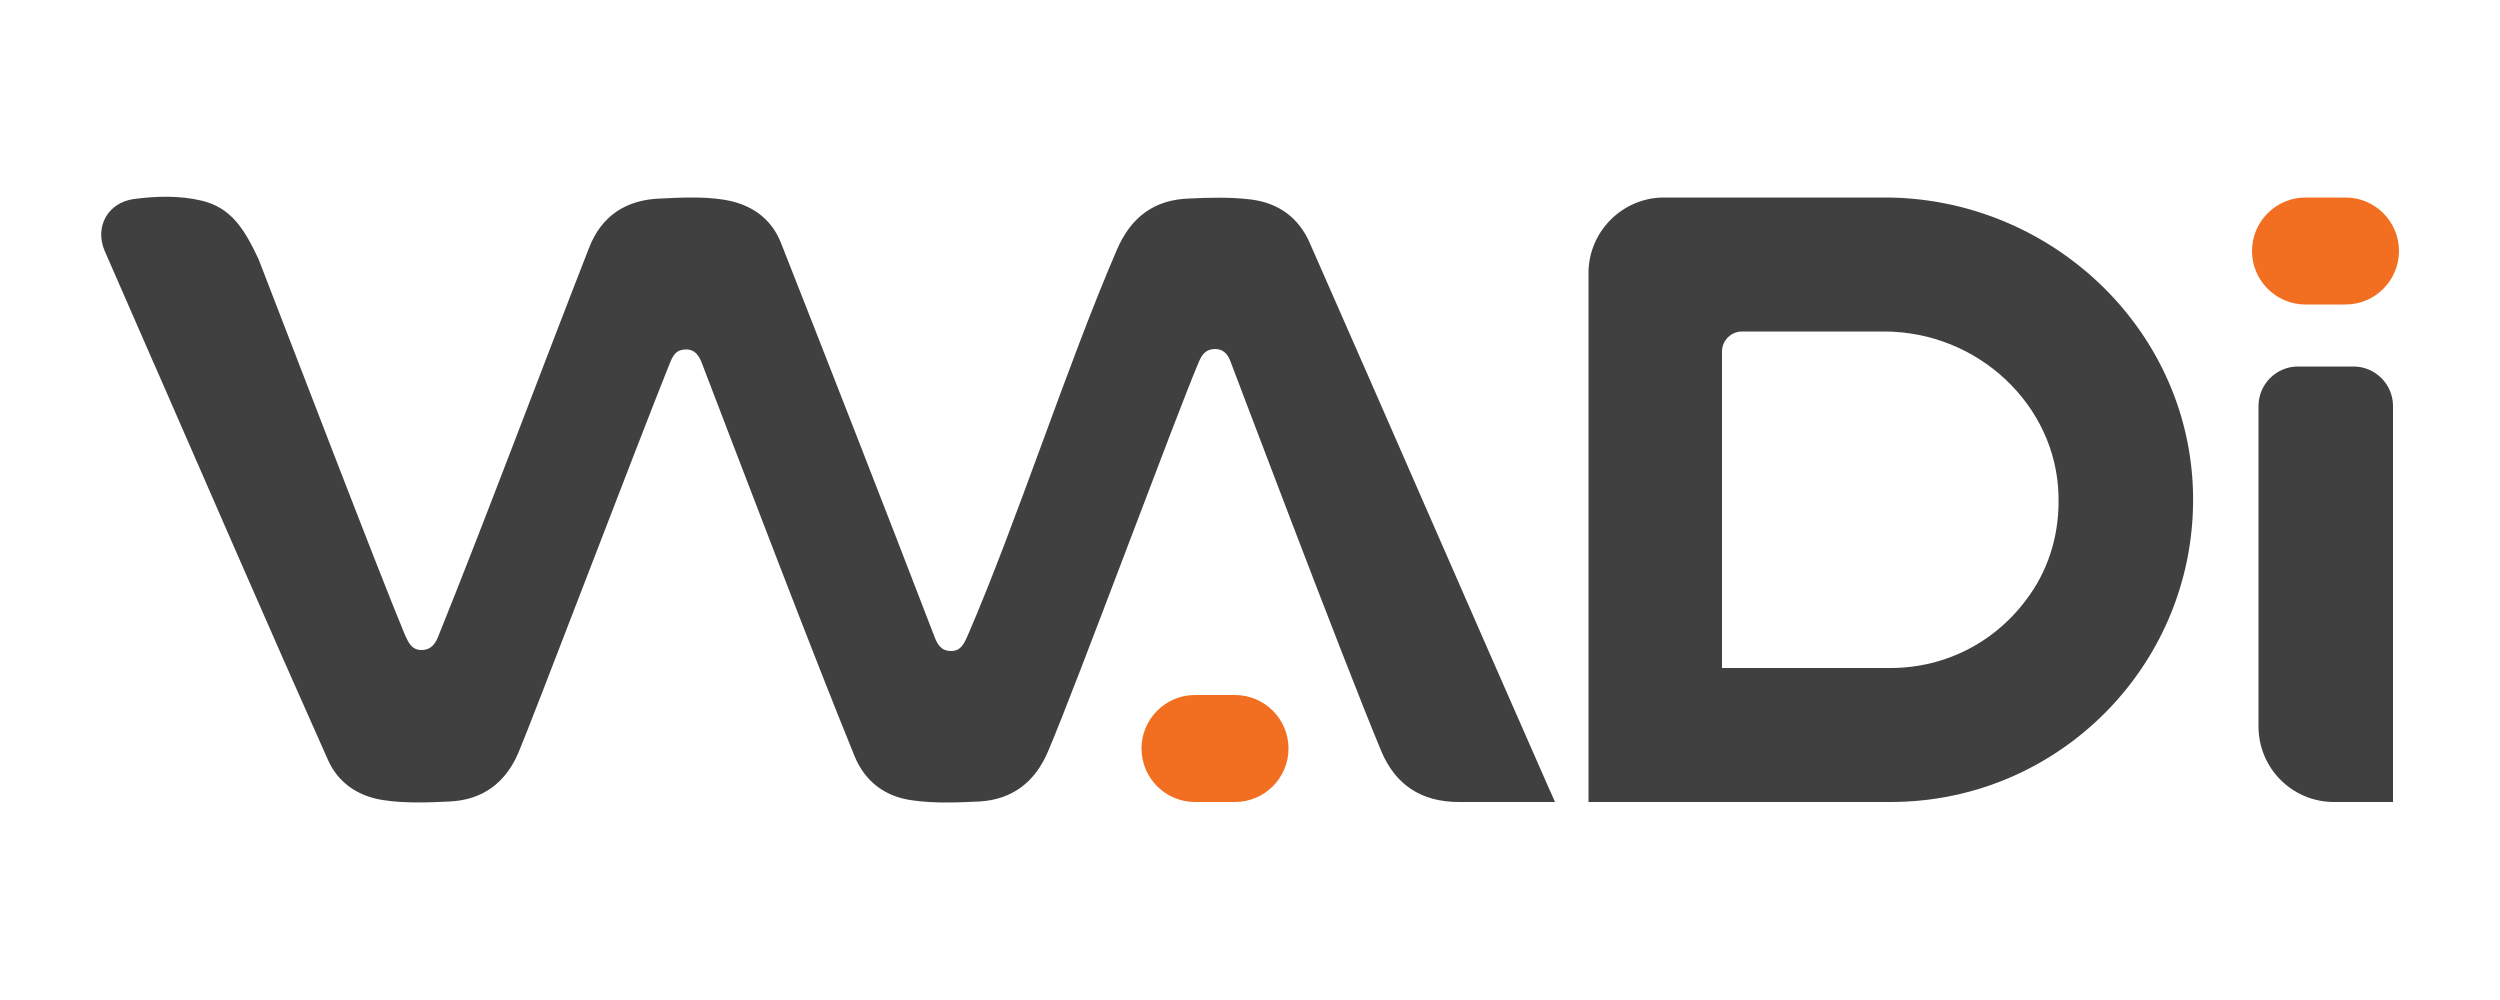 <?xml version="1.0" encoding="utf-8"?>
<!-- Generator: Adobe Illustrator 26.0.1, SVG Export Plug-In . SVG Version: 6.00 Build 0)  -->
<svg version="1.1" id="Layer_1" xmlns="http://www.w3.org/2000/svg" xmlns:xlink="http://www.w3.org/1999/xlink" x="0px" y="0px"
	 viewBox="0 0 500 200" style="enable-background:new 0 0 500 200;" xml:space="preserve">
<style type="text/css">
	.st0{fill:#404041;}
	.st1{fill:#F26F21;}
	.st2{fill:none;}
</style>
<g>
	<path class="st0" d="M478.5,160.4h-11.7c-8.4,0-15.1-6.8-15.1-15.1V81.2c0-4.3,3.5-7.9,7.9-7.9h11.1c4.3,0,7.9,3.5,7.9,7.9V160.4z"
		/>
	<path class="st0" d="M438.6,98.3c-0.9-32.9-28.8-58.8-61.7-58.8h-29h-15.1c-8.3,0-15.1,6.8-15.1,15.1v105.8h30.2h30.2
		C412.1,160.4,439.5,132.4,438.6,98.3z M406,118.9c-6.5,9.4-16.8,14.7-27.9,14.7h-33.7V70.3c0-2.2,1.8-4,4-4h28.4
		c18.8,0,34.4,14.7,34.9,32.7c0,0.1,0,0.2,0,0.3C411.9,106.3,410,113.2,406,118.9z"/>
	<path class="st0" d="M311,160.4C311,161.1,311,159.7,311,160.4c-0.5-1.1-0.9-2.1-1.2-2.7C293.8,121.4,278,85,262,48.7
		c-2.2-5.1-6.2-8.1-11.8-8.8c-4.1-0.5-8.2-0.4-12.3-0.2c-7,0.2-11.7,3.7-14.5,10.2c-9.9,22.9-20,54.4-29.9,77.3
		c-0.7,1.5-1.3,3-3.3,3c-2.1,0-2.8-1.5-3.4-3.1c-8.9-23.2-22.2-57.2-30.6-78.5c-2-5.1-6.2-7.9-11.7-8.7c-4.1-0.6-8.2-0.4-12.3-0.2
		c-6.9,0.2-11.9,3.4-14.4,9.9c-9,23-20.8,54.5-30,77.3c-0.6,1.6-1.4,3.1-3.5,3.1c-2,0-2.6-1.5-3.3-3c-4.8-11.4-25.1-64.4-29.3-75.2
		c-2.8-5.9-5.4-10.3-11.5-11.7c-4.3-1-8.9-0.9-13.4-0.3c-5.2,0.7-7.9,5.5-5.9,10.3c3.2,7.4,6.5,14.8,9.7,22.2c0,0.1,0,0.1,0.1,0.2
		c11.6,26.5,23.1,53.1,34.9,79.5c2,4.5,5.9,7.2,10.9,8c4.5,0.7,9,0.5,13.4,0.3c6.6-0.3,11.2-3.7,13.8-9.8c2.8-6.6,23.5-61,30.2-77.7
		c0.5-1.2,1-2.5,2.4-2.8c2.2-0.5,3.4,0.7,4.1,2.7c8.9,23.2,21.9,57.4,30.5,78.5c2.1,5.1,6.1,8.2,11.8,8.9c4.4,0.6,8.8,0.4,13.2,0.2
		c6.6-0.4,11.1-3.9,13.7-10c5.6-13.1,25.9-68,30.2-78c0.6-1.4,1.4-2.5,3.2-2.5c1.7,0,2.6,1.1,3.1,2.5c0.1,0.2,21.8,57.8,30.1,77.8
		c2.9,7,8.2,10.3,15.6,10.3L311,160.4z"/>
	<g>
		<path class="st1" d="M247,160.4h-8c-5.9,0-10.7-4.8-10.7-10.7c0-5.9,4.8-10.7,10.7-10.7h8c5.9,0,10.7,4.8,10.7,10.7
			C257.7,155.6,252.9,160.4,247,160.4"/>
	</g>
	<g>
		<path class="st1" d="M469.1,60.9h-8c-5.9,0-10.7-4.8-10.7-10.7s4.8-10.7,10.7-10.7h8c5.9,0,10.7,4.8,10.7,10.7
			S475,60.9,469.1,60.9"/>
	</g>
	<rect x="-33.5" y="-14.3" class="st2" width="566.9" height="228.5"/>
</g>
</svg>

